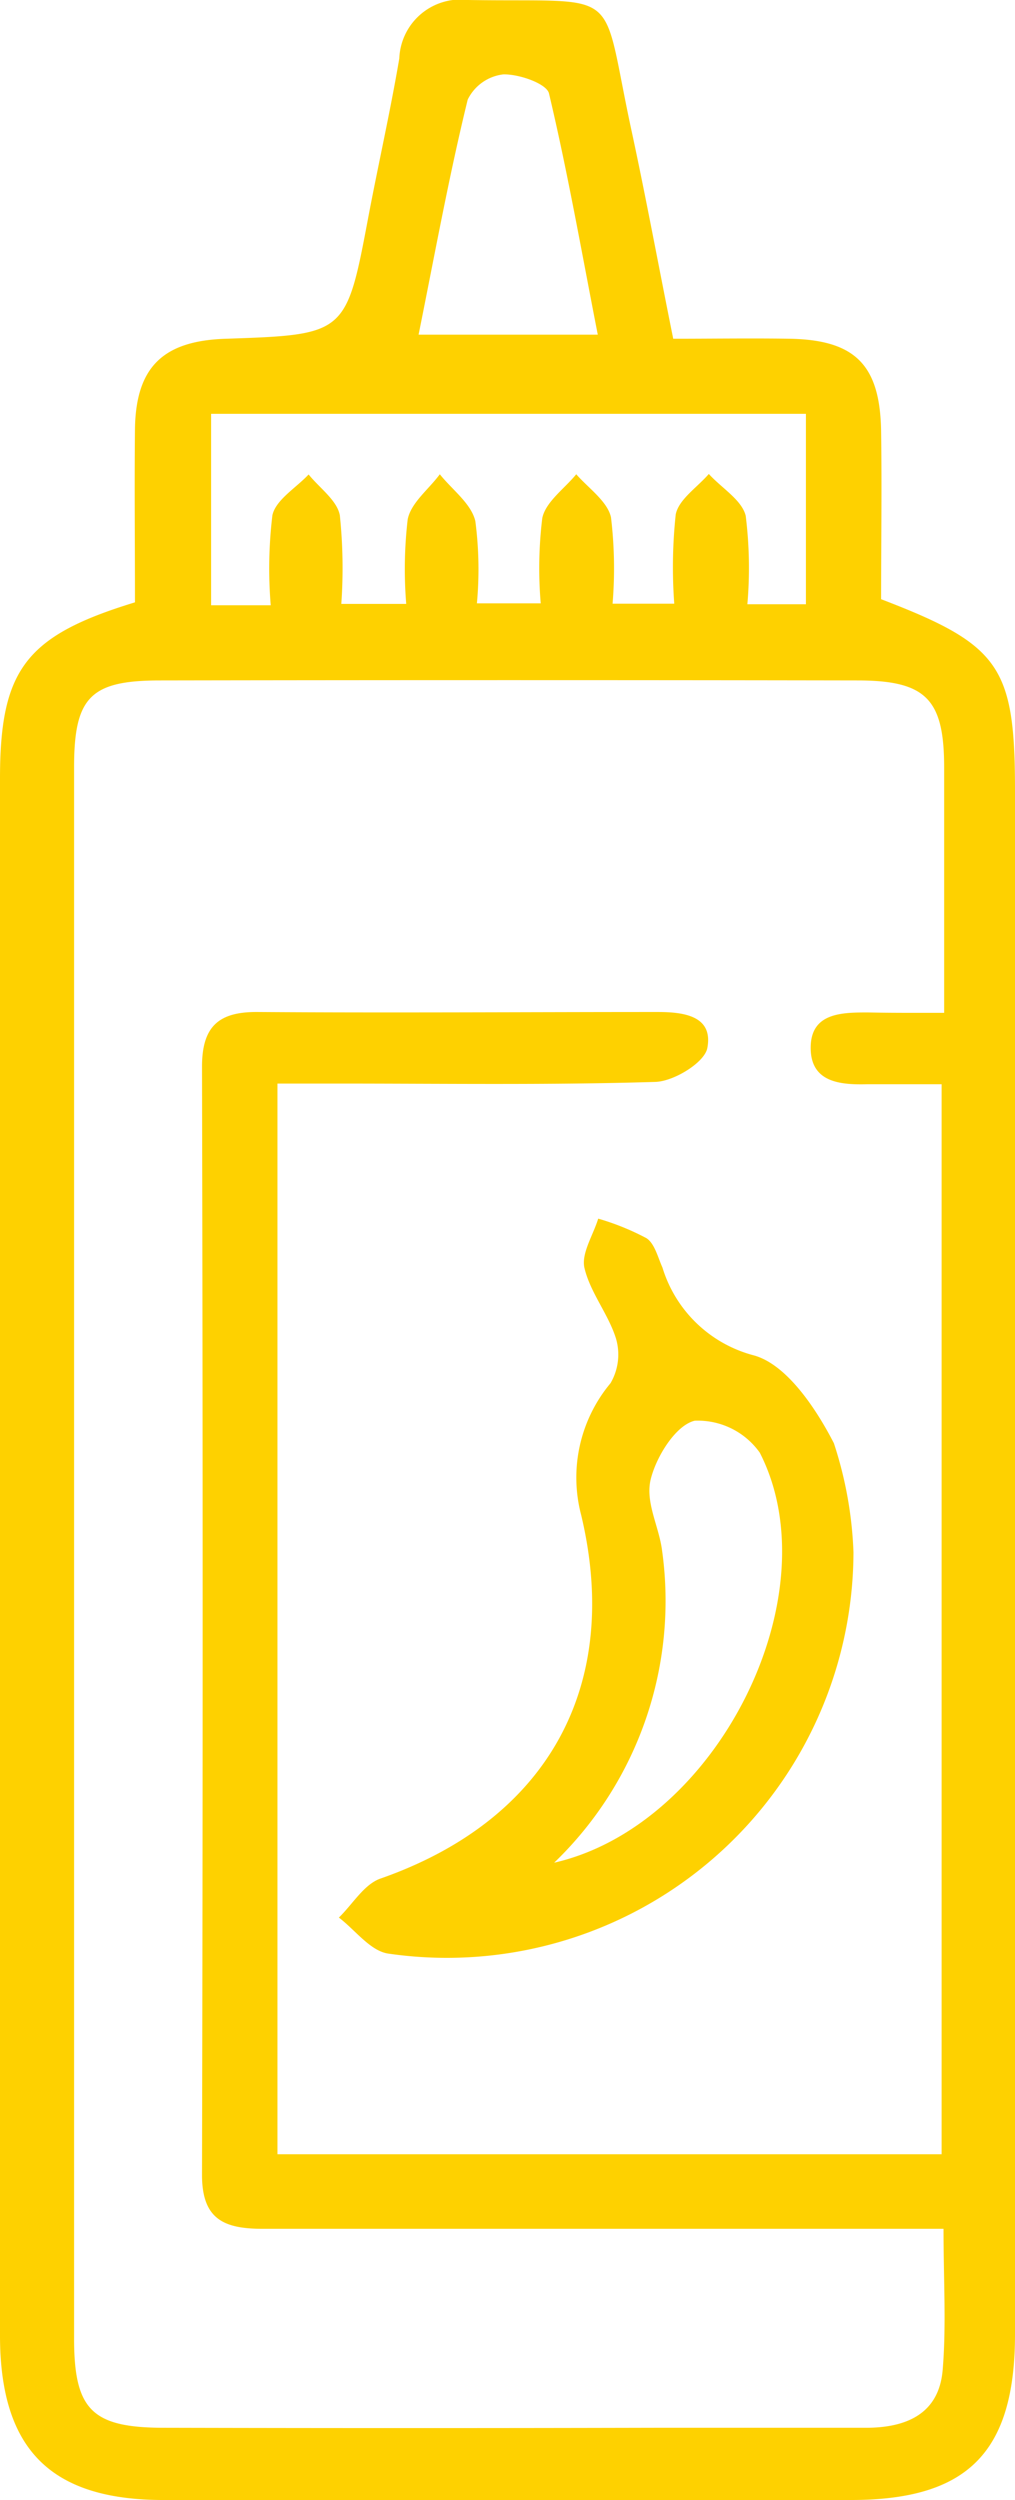 <svg id="Layer_2" data-name="Layer 2" xmlns="http://www.w3.org/2000/svg" width="30.458" height="75" viewBox="0 0 30.458 75">
  <g id="Layer_1" data-name="Layer 1">
    <path id="Path_22" data-name="Path 22" d="M4.05,18.07c0-1.784-.018-3.491,0-5.2.026-1.848.835-2.636,2.686-2.706,3.658-.123,3.652-.123,4.323-3.687.3-1.579.656-3.151.923-4.724A1.84,1.84,0,0,1,14.052,0c4.733.079,3.942-.492,4.908,3.962.431,2,.8,4.006,1.242,6.2,1.171,0,2.343-.018,3.491,0,1.965.035,2.715.782,2.747,2.768.026,1.7,0,3.4,0,5.046,3.582,1.371,4.018,2.018,4.018,5.769V70.021c0,3.552-1.42,4.979-4.929,4.979H4.888C1.514,74.994,0,73.474,0,70.059V23.365C0,20.091.764,19.074,4.05,18.07ZM28.332,30.385V23.028c0-2.05-.539-2.612-2.592-2.615q-10.467-.018-20.934,0c-2.091,0-2.583.5-2.583,2.607V70.153c0,2.141.536,2.677,2.689,2.68q7.389.018,14.784,0h6.291c1.2,0,2.188-.41,2.3-1.731s.026-2.706.026-4.238H7.881c-1.171,0-1.825-.293-1.819-1.634Q6.1,48.616,6.062,32c0-1.207.5-1.649,1.666-1.64,4,.029,8,0,12.007,0,.779,0,1.672.114,1.491,1.078-.079.436-1,1-1.555,1.019-3.265.1-6.537.047-9.805.05H8.326V64.627h19.93v-32.1H26.027c-.841.023-1.71-.067-1.7-1.11s.949-1.046,1.757-1.043C26.753,30.388,27.43,30.385,28.332,30.385ZM8.124,18.158a13.426,13.426,0,0,1,.05-2.7c.1-.463.709-.82,1.087-1.224.328.407.855.776.937,1.227a15.308,15.308,0,0,1,.044,2.656h1.948a12.917,12.917,0,0,1,.044-2.536c.1-.5.63-.9.964-1.353.372.466.943.879,1.066,1.406a11.114,11.114,0,0,1,.047,2.466h1.915a12.463,12.463,0,0,1,.047-2.56c.105-.489.665-.879,1.019-1.312.363.416.94.814,1.043,1.294a12.9,12.9,0,0,1,.047,2.589h1.851a14.942,14.942,0,0,1,.044-2.677c.088-.451.647-.814.993-1.215.387.425.99.779,1.107,1.253a12.626,12.626,0,0,1,.05,2.656h1.757V12.415H6.335v5.743Zm4.437-8.118h5.377c-.492-2.519-.908-4.894-1.464-7.237-.07-.293-.9-.586-1.376-.571a1.366,1.366,0,0,0-1.063.756C13.472,5.286,13.05,7.615,12.561,10.039Z" fill="#fed100"/>
    <path id="Path_23" data-name="Path 23" d="M50.163,134.844a12.2,12.2,0,0,1-13.978,12.04c-.533-.091-.975-.706-1.464-1.078.413-.4.756-1,1.251-1.171,4.979-1.743,7.251-5.731,6.021-10.9a4.419,4.419,0,0,1,.879-3.96,1.7,1.7,0,0,0,.164-1.341c-.228-.732-.773-1.379-.946-2.117-.1-.436.261-.981.413-1.479a7.567,7.567,0,0,1,1.447.586c.249.161.346.586.48.879a3.9,3.9,0,0,0,2.738,2.636c.987.267,1.871,1.593,2.407,2.636A11.834,11.834,0,0,1,50.163,134.844Zm-8.982,9.316c4.914-1.125,8.353-8.039,6.171-12.3A2.28,2.28,0,0,0,45.4,130.9c-.565.132-1.151,1.066-1.321,1.757s.249,1.412.34,2.135A10.9,10.9,0,0,1,41.181,144.16Z" transform="translate(-24.552 -88.279)" fill="#fed100"/>
  </g>
</svg>
